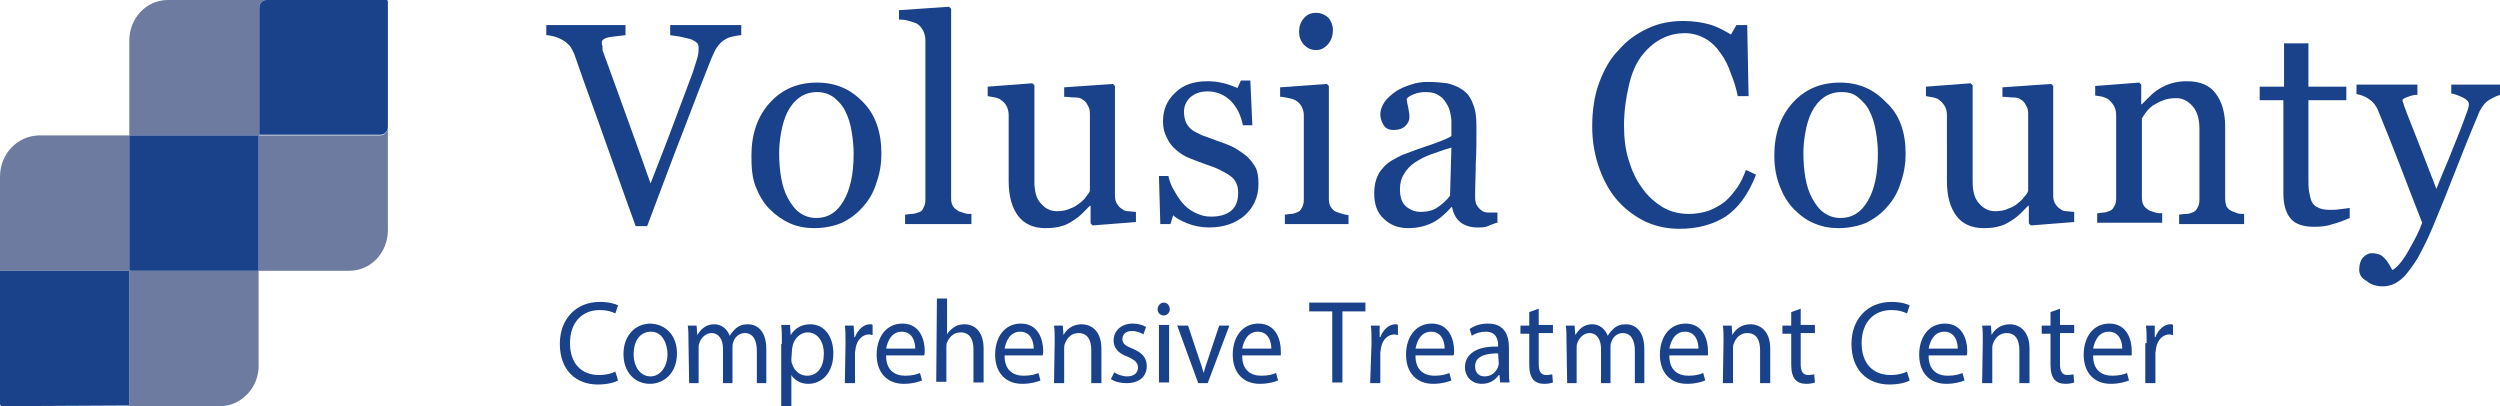 <?xml version="1.0" encoding="utf-8"?>
<!-- Generator: Adobe Illustrator 27.9.0, SVG Export Plug-In . SVG Version: 6.00 Build 0)  -->
<svg version="1.1" id="Layer_1" xmlns="http://www.w3.org/2000/svg" xmlns:xlink="http://www.w3.org/1999/xlink" x="0px" y="0px"
	 viewBox="0 0 369.3 60" style="enable-background:new 0 0 369.3 60;" xml:space="preserve">
<style type="text/css">.st0{fill:#6E7BA0;}.st1{fill:#1A428A;}</style>
<g>
	<g>
		<path class="st0" d="M56.2,20H38.3c0,0,0,0,0,0V1.2c0-0.7,0.5-1.2,1.1-1.2H24.8c-3.2,0-5.7,2.7-5.7,6v14h19.1c0,0,0,0,0,0v20h13.4
			c3.2,0,5.7-2.7,5.7-6V18.8C57.3,19.4,56.8,20,56.2,20z"/>
		<path class="st0" d="M19.1,39.8V20H5.9C2.6,20,0,22.7,0,26.1v14C0,40.1,0,40,0.1,40H19c0.1,0,0.1,0,0.1,0.1v19.8
			c0,0.1,0,0.1-0.1,0.1h13.5c3.1,0,5.7-2.7,5.7-5.9V40H19.3C19.2,40,19.1,39.9,19.1,39.8z"/>
		<path class="st1" d="M38.2,20H19.1v19.8c0,0.1,0.1,0.2,0.2,0.2h18.9L38.2,20C38.2,20,38.2,20,38.2,20z"/>
		<path class="st1" d="M19.1,59.9V40.1c0-0.1,0-0.1-0.1-0.1H0.1C0,40,0,40.1,0,40.1v19.5C0,59.8,0.1,60,0.3,60L19.1,59.9
			C19.1,60,19.1,60,19.1,59.9z"/>
		<path class="st1" d="M57.1,0H39.4c-0.6,0-1.1,0.5-1.1,1.2v18.7c0,0,0,0,0,0h17.9c0.6,0,1.1-0.5,1.1-1.2V0.2
			C57.3,0.1,57.2,0,57.1,0z"/>
	</g>
	<g>
		<path class="st1" d="M91.3,56.2c-0.5,0.3-1.6,0.6-3,0.6c-3.2,0-5.6-2.1-5.6-6c0-3.7,2.4-6.2,5.9-6.2c1.4,0,2.3,0.3,2.7,0.5
			l-0.4,1.2c-0.6-0.3-1.3-0.5-2.3-0.5c-2.6,0-4.4,1.8-4.4,4.9c0,2.9,1.6,4.7,4.3,4.7c0.9,0,1.8-0.2,2.4-0.5L91.3,56.2z"/>
		<path class="st1" d="M100,52.2c0,3.1-2.1,4.5-4,4.5c-2.2,0-3.9-1.7-3.9-4.4c0-2.8,1.8-4.5,4-4.5C98.4,47.9,100,49.6,100,52.2z
			 M93.6,52.3c0,1.9,1,3.3,2.5,3.3c1.4,0,2.5-1.4,2.5-3.3c0-1.4-0.7-3.3-2.4-3.3C94.3,49,93.6,50.7,93.6,52.3z"/>
		<path class="st1" d="M101.7,50.4c0-0.9,0-1.6-0.1-2.3h1.3l0.1,1.4h0c0.5-0.8,1.2-1.6,2.5-1.6c1.1,0,1.9,0.7,2.3,1.7h0
			c0.3-0.5,0.6-0.8,0.9-1.1c0.5-0.4,1-0.6,1.8-0.6c1.1,0,2.7,0.7,2.7,3.7v5h-1.4v-4.8c0-1.6-0.6-2.6-1.8-2.6c-0.8,0-1.5,0.6-1.7,1.4
			c-0.1,0.2-0.1,0.5-0.1,0.8v5.2h-1.4v-5.1c0-1.3-0.6-2.3-1.7-2.3c-0.9,0-1.6,0.8-1.8,1.5c-0.1,0.2-0.1,0.5-0.1,0.8v5.1h-1.4
			L101.7,50.4L101.7,50.4z"/>
		<path class="st1" d="M115.5,50.8c0-1.1,0-2-0.1-2.8h1.3l0.1,1.5h0c0.6-1,1.6-1.6,2.9-1.6c2,0,3.4,1.7,3.4,4.3c0,3-1.8,4.5-3.7,4.5
			c-1.1,0-2-0.5-2.5-1.3h0V60h-1.5V50.8z M116.9,53.1c0,0.2,0,0.4,0.1,0.6c0.3,1.1,1.2,1.8,2.2,1.8c1.6,0,2.5-1.3,2.5-3.3
			c0-1.7-0.9-3.1-2.4-3.1c-1,0-1.9,0.8-2.2,1.9c0,0.2-0.1,0.4-0.1,0.6L116.9,53.1L116.9,53.1z"/>
		<path class="st1" d="M124.9,50.7c0-1,0-1.9-0.1-2.6h1.3l0.1,1.7h0.1c0.4-1.1,1.3-1.9,2.2-1.9c0.2,0,0.3,0,0.4,0.1v1.5
			c-0.2,0-0.3-0.1-0.5-0.1c-1,0-1.8,0.8-2,2c0,0.2-0.1,0.5-0.1,0.7v4.5h-1.5L124.9,50.7L124.9,50.7z"/>
		<path class="st1" d="M130.9,52.6c0,2.1,1.3,2.9,2.8,2.9c1.1,0,1.7-0.2,2.2-0.4l0.3,1.1c-0.5,0.2-1.4,0.5-2.7,0.5
			c-2.5,0-4-1.7-4-4.3s1.4-4.6,3.8-4.6c2.6,0,3.3,2.4,3.3,4c0,0.3,0,0.6-0.1,0.7H130.9z M135.2,51.5c0-1-0.4-2.5-2-2.5
			c-1.5,0-2.1,1.4-2.3,2.5H135.2z"/>
		<path class="st1" d="M138.4,44.1h1.5v5.3h0c0.2-0.4,0.6-0.8,1.1-1.1c0.4-0.3,1-0.4,1.5-0.4c1.1,0,2.8,0.7,2.8,3.6v5h-1.5v-4.9
			c0-1.4-0.5-2.5-1.9-2.5c-1,0-1.7,0.7-2,1.5c-0.1,0.2-0.1,0.4-0.1,0.7v5.1h-1.5L138.4,44.1L138.4,44.1z"/>
		<path class="st1" d="M148.4,52.6c0,2.1,1.3,2.9,2.8,2.9c1.1,0,1.7-0.2,2.2-0.4l0.3,1.1c-0.5,0.2-1.4,0.5-2.7,0.5
			c-2.5,0-4-1.7-4-4.3s1.4-4.6,3.8-4.6c2.6,0,3.3,2.4,3.3,4c0,0.3,0,0.6-0.1,0.7H148.4z M152.7,51.5c0-1-0.4-2.5-2-2.5
			c-1.5,0-2.1,1.4-2.3,2.5H152.7z"/>
		<path class="st1" d="M155.8,50.4c0-0.9,0-1.6-0.1-2.3h1.3l0.1,1.4h0c0.4-0.8,1.3-1.6,2.7-1.6c1.1,0,2.9,0.7,2.9,3.6v5.1h-1.5v-4.9
			c0-1.4-0.5-2.5-1.9-2.5c-1,0-1.7,0.7-2,1.6c-0.1,0.2-0.1,0.5-0.1,0.7v5.1h-1.5L155.8,50.4L155.8,50.4z"/>
		<path class="st1" d="M164.6,55c0.4,0.3,1.2,0.6,1.9,0.6c1.1,0,1.6-0.6,1.6-1.3c0-0.7-0.4-1.1-1.5-1.6c-1.5-0.5-2.1-1.4-2.1-2.4
			c0-1.4,1.1-2.5,2.8-2.5c0.8,0,1.5,0.2,2,0.5l-0.4,1.1c-0.3-0.2-0.9-0.5-1.7-0.5c-0.9,0-1.4,0.5-1.4,1.2c0,0.7,0.5,1,1.5,1.4
			c1.4,0.6,2.1,1.3,2.1,2.6c0,1.5-1.1,2.5-3,2.5c-0.9,0-1.7-0.2-2.3-0.6L164.6,55z"/>
		<path class="st1" d="M172.8,45.7c0,0.5-0.4,0.9-0.9,0.9c-0.5,0-0.9-0.4-0.9-0.9c0-0.5,0.4-1,0.9-1
			C172.5,44.7,172.8,45.2,172.8,45.7z M171.2,56.5v-8.5h1.5v8.5H171.2z"/>
		<path class="st1" d="M175.5,48.1l1.6,4.8c0.3,0.8,0.5,1.5,0.7,2.2h0c0.2-0.7,0.4-1.4,0.7-2.2l1.6-4.8h1.5l-3.2,8.5h-1.4l-3.1-8.5
			C174,48.1,175.5,48.1,175.5,48.1z"/>
		<path class="st1" d="M183.5,52.6c0,2.1,1.3,2.9,2.8,2.9c1.1,0,1.7-0.2,2.2-0.4l0.3,1.1c-0.5,0.2-1.4,0.5-2.7,0.5
			c-2.5,0-4-1.7-4-4.3s1.4-4.6,3.8-4.6c2.6,0,3.3,2.4,3.3,4c0,0.3,0,0.6,0,0.7H183.5z M187.8,51.5c0-1-0.4-2.5-2-2.5
			c-1.5,0-2.1,1.4-2.3,2.5H187.8z"/>
		<path class="st1" d="M196.8,46h-3.4v-1.3h8.3V46h-3.4v10.5h-1.5L196.8,46L196.8,46z"/>
		<path class="st1" d="M202.6,50.7c0-1,0-1.9-0.1-2.6h1.3l0,1.7h0.1c0.4-1.1,1.3-1.9,2.2-1.9c0.2,0,0.3,0,0.4,0.1v1.5
			c-0.2,0-0.3-0.1-0.5-0.1c-1,0-1.8,0.8-2,2c0,0.2-0.1,0.5-0.1,0.7v4.5h-1.5L202.6,50.7L202.6,50.7z"/>
		<path class="st1" d="M209.1,52.6c0,2.1,1.3,2.9,2.8,2.9c1.1,0,1.7-0.2,2.2-0.4l0.3,1.1c-0.5,0.2-1.4,0.5-2.7,0.5
			c-2.5,0-4-1.7-4-4.3s1.4-4.6,3.8-4.6c2.6,0,3.3,2.4,3.3,4c0,0.3,0,0.6-0.1,0.7H209.1z M213.4,51.5c0-1-0.4-2.5-2-2.5
			c-1.5,0-2.1,1.4-2.3,2.5H213.4z"/>
		<path class="st1" d="M221.6,56.5l-0.1-1.1h-0.1c-0.5,0.7-1.3,1.3-2.5,1.3c-1.6,0-2.5-1.2-2.5-2.4c0-2,1.7-3.2,4.9-3.1V51
			c0-0.7-0.2-2-1.8-2c-0.8,0-1.5,0.2-2.1,0.6l-0.3-1c0.7-0.5,1.6-0.8,2.7-0.8c2.5,0,3.1,1.8,3.1,3.5v3.2c0,0.7,0,1.5,0.1,2
			L221.6,56.5L221.6,56.5z M221.3,52.2c-1.6,0-3.4,0.3-3.4,1.9c0,1,0.6,1.5,1.4,1.5c1.1,0,1.7-0.7,2-1.4c0-0.2,0.1-0.3,0.1-0.5
			L221.3,52.2L221.3,52.2z"/>
		<path class="st1" d="M227.3,45.6v2.4h2.1v1.2h-2.1v4.6c0,1,0.3,1.6,1.1,1.6c0.4,0,0.7-0.1,0.9-0.1l0.1,1.2
			c-0.3,0.1-0.7,0.2-1.3,0.2c-0.7,0-1.2-0.2-1.6-0.6c-0.4-0.5-0.6-1.2-0.6-2.2v-4.6h-1.3v-1.2h1.3v-2L227.3,45.6z"/>
		<path class="st1" d="M231.4,50.4c0-0.9,0-1.6-0.1-2.3h1.3l0.1,1.4h0c0.5-0.8,1.2-1.6,2.5-1.6c1.1,0,1.9,0.7,2.3,1.7h0
			c0.3-0.5,0.6-0.8,0.9-1.1c0.5-0.4,1-0.6,1.8-0.6c1.1,0,2.7,0.7,2.7,3.7v5h-1.4v-4.8c0-1.6-0.6-2.6-1.8-2.6c-0.8,0-1.5,0.6-1.7,1.4
			c-0.1,0.2-0.1,0.5-0.1,0.8v5.2h-1.4v-5.1c0-1.3-0.6-2.3-1.7-2.3c-0.9,0-1.6,0.8-1.8,1.5c-0.1,0.2-0.1,0.5-0.1,0.8v5.1h-1.4
			L231.4,50.4L231.4,50.4z"/>
		<path class="st1" d="M246.6,52.6c0,2.1,1.3,2.9,2.8,2.9c1.1,0,1.7-0.2,2.2-0.4l0.3,1.1c-0.5,0.2-1.4,0.5-2.7,0.5
			c-2.5,0-4-1.7-4-4.3s1.4-4.6,3.8-4.6c2.6,0,3.3,2.4,3.3,4c0,0.3,0,0.6,0,0.7H246.6z M250.9,51.5c0-1-0.4-2.5-2-2.5
			c-1.5,0-2.1,1.4-2.3,2.5H250.9z"/>
		<path class="st1" d="M254.6,50.4c0-0.9,0-1.6-0.1-2.3h1.3l0.1,1.4h0c0.4-0.8,1.3-1.6,2.7-1.6c1.1,0,2.9,0.7,2.9,3.6v5.1H260v-4.9
			c0-1.4-0.5-2.5-1.9-2.5c-1,0-1.7,0.7-2,1.6c-0.1,0.2-0.1,0.5-0.1,0.7v5.1h-1.5L254.6,50.4L254.6,50.4z"/>
		<path class="st1" d="M266,45.6v2.4h2.1v1.2H266v4.6c0,1,0.3,1.6,1.1,1.6c0.4,0,0.7-0.1,0.9-0.1l0.1,1.2c-0.3,0.1-0.7,0.2-1.3,0.2
			c-0.7,0-1.2-0.2-1.6-0.6c-0.4-0.5-0.6-1.2-0.6-2.2v-4.6h-1.3v-1.2h1.3v-2L266,45.6z"/>
		<path class="st1" d="M282.1,56.2c-0.5,0.3-1.6,0.6-3,0.6c-3.2,0-5.6-2.1-5.6-6c0-3.7,2.4-6.2,5.9-6.2c1.4,0,2.3,0.3,2.7,0.5
			l-0.4,1.2c-0.6-0.3-1.3-0.5-2.3-0.5c-2.6,0-4.4,1.8-4.4,4.9c0,2.9,1.6,4.7,4.3,4.7c0.9,0,1.8-0.2,2.4-0.5L282.1,56.2z"/>
		<path class="st1" d="M284.9,52.6c0,2.1,1.3,2.9,2.8,2.9c1.1,0,1.7-0.2,2.2-0.4l0.3,1.1c-0.5,0.2-1.4,0.5-2.7,0.5
			c-2.5,0-4-1.7-4-4.3s1.4-4.6,3.8-4.6c2.6,0,3.3,2.4,3.3,4c0,0.3,0,0.6-0.1,0.7H284.9z M289.2,51.5c0-1-0.4-2.5-2-2.5
			c-1.5,0-2.1,1.4-2.3,2.5H289.2z"/>
		<path class="st1" d="M292.9,50.4c0-0.9,0-1.6-0.1-2.3h1.3l0.1,1.4h0c0.4-0.8,1.3-1.6,2.7-1.6c1.1,0,2.9,0.7,2.9,3.6v5.1h-1.5v-4.9
			c0-1.4-0.5-2.5-1.9-2.5c-1,0-1.7,0.7-2,1.6c-0.1,0.2-0.1,0.5-0.1,0.7v5.1h-1.5L292.9,50.4L292.9,50.4z"/>
		<path class="st1" d="M304.3,45.6v2.4h2.1v1.2h-2.1v4.6c0,1,0.3,1.6,1.1,1.6c0.4,0,0.7-0.1,0.9-0.1l0.1,1.2
			c-0.3,0.1-0.7,0.2-1.3,0.2c-0.7,0-1.2-0.2-1.6-0.6c-0.4-0.5-0.6-1.2-0.6-2.2v-4.6h-1.3v-1.2h1.3v-2L304.3,45.6z"/>
		<path class="st1" d="M309.2,52.6c0,2.1,1.3,2.9,2.8,2.9c1.1,0,1.7-0.2,2.2-0.4l0.3,1.1c-0.5,0.2-1.4,0.5-2.7,0.5
			c-2.5,0-4-1.7-4-4.3s1.4-4.6,3.8-4.6c2.6,0,3.3,2.4,3.3,4c0,0.3,0,0.6,0,0.7H309.2z M313.5,51.5c0-1-0.4-2.5-2-2.5
			c-1.5,0-2.1,1.4-2.3,2.5H313.5z"/>
		<path class="st1" d="M317.1,50.7c0-1,0-1.9-0.1-2.6h1.3l0,1.7h0.1c0.4-1.1,1.3-1.9,2.2-1.9c0.2,0,0.3,0,0.4,0.1v1.5
			c-0.2,0-0.3-0.1-0.5-0.1c-1,0-1.8,0.8-2,2c0,0.2-0.1,0.5-0.1,0.7v4.5h-1.5V50.7z"/>
	</g>
	<g>
		<path class="st1" d="M109.5,5.2c-0.3,0-0.8,0.1-1.3,0.2c-0.5,0.1-0.9,0.3-1.2,0.5c-0.5,0.3-0.8,0.7-1.1,1.1s-0.5,1-0.8,1.6
			c-0.9,2.2-2.2,5.6-4,10.3c-1.8,4.6-3.6,9.5-5.5,14.5h-1.7C92,28.2,90.2,23,88.4,18s-3-8.3-3.6-10.1c-0.2-0.4-0.4-0.8-0.6-1.1
			c-0.3-0.3-0.6-0.6-1.1-0.9c-0.4-0.2-0.8-0.4-1.2-0.5c-0.4-0.1-0.8-0.2-1.2-0.2V3.7h11.7v1.5c-1,0.1-1.8,0.2-2.5,0.3
			c-0.7,0.2-1,0.4-1,0.8c0,0.2,0,0.3,0.1,0.5C89,7.1,89,7.2,89,7.4c0.5,1.4,1.3,3.6,2.4,6.6c1.1,3.1,2.7,7.4,4.7,13.1
			c1-2.6,2.2-5.6,3.5-9.1c1.3-3.5,2.2-5.9,2.7-7.2c0.4-1.3,0.7-2.1,0.8-2.6c0.1-0.5,0.1-0.9,0.1-1.2c0-0.3-0.1-0.6-0.4-0.8
			c-0.3-0.2-0.6-0.4-1.1-0.5c-0.4-0.1-0.9-0.2-1.3-0.3c-0.5-0.1-0.9-0.1-1.4-0.2V3.7h10.5V5.2z"/>
		<path class="st1" d="M130.2,22.7c0,1.4-0.2,2.8-0.7,4.2c-0.4,1.4-1.1,2.6-1.9,3.5c-0.9,1.1-2,1.9-3.2,2.5
			c-1.2,0.5-2.6,0.8-4.1,0.8c-1.3,0-2.4-0.2-3.6-0.7c-1.1-0.5-2.1-1.2-3-2.1c-0.9-0.9-1.6-2.1-2.1-3.4S111,24.7,111,23
			c0-3.2,0.9-5.8,2.7-7.8c1.8-2,4.1-3,7-3c2.8,0,5,1,6.8,2.9C129.3,16.9,130.2,19.5,130.2,22.7z M126.1,22.7c0-1-0.1-2.1-0.3-3.3
			c-0.2-1.2-0.5-2.1-0.9-2.9c-0.4-0.9-1-1.5-1.7-2.1c-0.7-0.5-1.5-0.8-2.5-0.8c-1,0-1.9,0.3-2.6,0.8c-0.7,0.5-1.3,1.2-1.8,2.2
			c-0.4,0.8-0.7,1.8-0.9,2.9s-0.3,2.1-0.3,3.1c0,1.3,0.1,2.6,0.3,3.7c0.2,1.1,0.5,2.1,1,3c0.5,0.9,1,1.6,1.7,2.1
			c0.7,0.5,1.5,0.8,2.5,0.8c1.7,0,3-0.8,4-2.5C125.6,28,126.1,25.7,126.1,22.7z"/>
		<path class="st1" d="M143.3,33.1h-9.6v-1.4c0.3,0,0.6-0.1,1-0.1c0.3,0,0.6-0.1,0.9-0.2c0.4-0.1,0.7-0.3,0.8-0.7
			c0.2-0.3,0.3-0.7,0.3-1.2V6c0-0.5-0.1-1-0.3-1.4c-0.2-0.4-0.5-0.8-0.8-1c-0.2-0.2-0.7-0.3-1.3-0.5s-1.1-0.2-1.5-0.2V1.5l7.4-0.5
			l0.3,0.3v28c0,0.5,0.1,0.9,0.3,1.2c0.2,0.3,0.5,0.5,0.8,0.7c0.3,0.1,0.6,0.2,0.9,0.3c0.3,0.1,0.6,0.1,1,0.1V33.1z"/>
		<path class="st1" d="M167.8,32.8l-6.4,0.5l-0.3-0.3v-2.6H161c-0.3,0.3-0.7,0.7-1.1,1.1c-0.4,0.4-0.9,0.8-1.4,1.1
			c-0.6,0.4-1.2,0.7-1.7,0.8c-0.6,0.2-1.3,0.3-2.4,0.3c-1.7,0-3.1-0.6-4-1.8c-0.9-1.2-1.4-2.9-1.4-5.1V17c0-0.5-0.1-0.9-0.3-1.3
			s-0.4-0.6-0.8-0.9c-0.2-0.2-0.5-0.3-0.9-0.4s-0.7-0.1-1.1-0.2v-1.4l6.6-0.5l0.3,0.3v14.2c0,1.5,0.3,2.6,1,3.3
			c0.6,0.7,1.4,1.1,2.3,1.1c0.7,0,1.4-0.1,2-0.4c0.6-0.2,1-0.5,1.4-0.8c0.4-0.3,0.7-0.6,0.9-0.9s0.5-0.6,0.6-0.9V16.8
			c0-0.5-0.1-0.9-0.3-1.2c-0.2-0.4-0.4-0.7-0.8-0.9c-0.2-0.2-0.6-0.3-1.1-0.3c-0.5,0-1-0.1-1.6-0.1v-1.4l7.2-0.5l0.3,0.3v16.2
			c0,0.5,0.1,0.9,0.3,1.2c0.2,0.3,0.4,0.6,0.8,0.8c0.2,0.2,0.5,0.3,0.9,0.3c0.3,0,0.7,0.1,1.1,0.1V32.8z"/>
		<path class="st1" d="M184.2,23.1c0.5,0.5,1,1.1,1.3,1.7s0.4,1.4,0.4,2.4c0,1.9-0.7,3.4-2,4.6c-1.4,1.2-3.1,1.8-5.3,1.8
			c-1.1,0-2.2-0.2-3.2-0.6c-1-0.4-1.7-0.8-2.1-1.2l-0.4,1.3h-1.5l-0.2-7.1h1.4c0.1,0.5,0.3,1.2,0.7,1.9s0.8,1.4,1.3,2
			c0.5,0.6,1.1,1.1,1.9,1.5s1.5,0.6,2.4,0.6c1.3,0,2.3-0.3,3-0.9c0.7-0.6,1-1.5,1-2.6c0-0.6-0.1-1.1-0.3-1.5c-0.2-0.4-0.5-0.8-1-1.1
			c-0.4-0.3-1-0.6-1.6-0.9c-0.6-0.3-1.3-0.5-2.1-0.8c-0.6-0.2-1.3-0.5-2.1-0.8s-1.4-0.7-2-1.2c-0.6-0.5-1.1-1.1-1.4-1.8
			c-0.4-0.7-0.6-1.5-0.6-2.5c0-1.7,0.6-3.1,1.8-4.2c1.2-1.2,2.8-1.7,4.8-1.7c0.8,0,1.6,0.1,2.4,0.3c0.8,0.2,1.5,0.5,2,0.7l0.5-1.1
			h1.4l0.3,6.6h-1.4c-0.3-1.5-0.9-2.7-1.8-3.6c-0.9-0.9-2.1-1.4-3.4-1.4c-1.1,0-1.9,0.3-2.6,0.9c-0.6,0.6-0.9,1.3-0.9,2.1
			c0,0.6,0.1,1.1,0.3,1.6c0.2,0.4,0.5,0.8,0.9,1.1c0.4,0.3,0.9,0.5,1.5,0.8c0.6,0.2,1.4,0.5,2.2,0.8c0.9,0.3,1.7,0.6,2.5,1
			C183,22.2,183.7,22.7,184.2,23.1z"/>
		<path class="st1" d="M199.3,33.1h-9.5v-1.4c0.3,0,0.6-0.1,0.9-0.1s0.6-0.1,0.8-0.2c0.4-0.1,0.6-0.3,0.8-0.7
			c0.2-0.3,0.3-0.7,0.3-1.2V17c0-0.4-0.1-0.8-0.3-1.2c-0.2-0.4-0.5-0.7-0.8-0.9c-0.3-0.2-0.6-0.3-1.1-0.4c-0.5-0.1-0.9-0.2-1.3-0.2
			v-1.4l6.9-0.5l0.3,0.3v16.7c0,0.5,0.1,0.9,0.3,1.2c0.2,0.3,0.5,0.6,0.8,0.7c0.3,0.1,0.6,0.2,0.9,0.3s0.6,0.1,0.9,0.2V33.1z
			 M196.9,4.4c0,0.8-0.2,1.5-0.7,2.1c-0.5,0.6-1.1,0.9-1.8,0.9c-0.7,0-1.3-0.3-1.8-0.8c-0.5-0.6-0.7-1.2-0.7-1.9
			c0-0.8,0.2-1.4,0.7-2c0.5-0.6,1.1-0.8,1.8-0.8c0.8,0,1.4,0.3,1.9,0.8C196.6,3.1,196.9,3.7,196.9,4.4z"/>
		<path class="st1" d="M221.4,32.8c-0.6,0.2-1.2,0.4-1.6,0.6s-1,0.2-1.6,0.2c-1,0-1.9-0.3-2.5-0.8c-0.6-0.5-1-1.2-1.2-2.2h-0.1
			c-0.9,1-1.8,1.8-2.8,2.3c-1,0.5-2.2,0.8-3.6,0.8c-1.5,0-2.7-0.5-3.6-1.4c-1-0.9-1.4-2.2-1.4-3.7c0-0.8,0.1-1.5,0.3-2.1
			c0.2-0.6,0.5-1.2,1-1.7c0.3-0.4,0.8-0.8,1.3-1.1c0.5-0.3,1.1-0.6,1.5-0.8c0.6-0.2,1.8-0.7,3.6-1.3c1.8-0.6,3.1-1.1,3.7-1.5V18
			c0-0.2,0-0.5-0.1-1c-0.1-0.5-0.2-1-0.5-1.5c-0.3-0.5-0.6-1-1.1-1.3c-0.5-0.4-1.2-0.6-2.1-0.6c-0.6,0-1.2,0.1-1.7,0.3
			c-0.5,0.2-0.9,0.4-1.1,0.7c0,0.3,0.1,0.7,0.2,1.2c0.1,0.5,0.2,1,0.2,1.5c0,0.5-0.2,0.9-0.6,1.3c-0.4,0.4-1,0.6-1.7,0.6
			c-0.7,0-1.2-0.2-1.5-0.7c-0.3-0.5-0.5-1-0.5-1.6c0-0.6,0.2-1.2,0.6-1.8c0.4-0.6,1-1.1,1.7-1.6c0.6-0.4,1.3-0.7,2.2-1
			c0.9-0.3,1.7-0.4,2.5-0.4c1.1,0,2.1,0.1,2.9,0.2c0.8,0.2,1.6,0.5,2.3,1c0.7,0.5,1.2,1.2,1.5,2.1c0.4,0.9,0.5,2,0.5,3.4
			c0,2,0,3.7-0.1,5.3c0,1.5-0.1,3.2-0.1,5c0,0.5,0.1,1,0.3,1.3c0.2,0.3,0.5,0.6,0.8,0.8c0.2,0.1,0.5,0.2,0.9,0.2s0.9,0,1.3,0V32.8z
			 M214.4,21.8c-1.1,0.3-2.1,0.7-3,1c-0.9,0.3-1.6,0.7-2.4,1.2c-0.7,0.5-1.2,1-1.6,1.7c-0.4,0.6-0.6,1.4-0.6,2.3
			c0,1.1,0.3,2,0.9,2.5s1.3,0.8,2.2,0.8c0.9,0,1.8-0.2,2.5-0.7c0.7-0.5,1.3-1,1.8-1.7L214.4,21.8z"/>
		<path class="st1" d="M248.1,33.8c-1.7,0-3.3-0.3-4.9-1c-1.5-0.7-2.9-1.7-4.1-3c-1.2-1.3-2.1-2.9-2.8-4.8c-0.7-1.9-1.1-4-1.1-6.3
			s0.3-4.5,1-6.4c0.7-1.9,1.6-3.6,2.9-4.9c1.2-1.4,2.6-2.4,4.3-3.2s3.4-1.1,5.3-1.1c1.4,0,2.7,0.2,3.8,0.5s2.2,0.9,3.2,1.5l0.8-1.4
			h1.6l0.2,10.5h-1.6c-0.2-1-0.5-2.1-1-3.3c-0.4-1.2-0.9-2.2-1.5-3c-0.6-0.9-1.4-1.7-2.3-2.2c-0.9-0.5-1.9-0.8-3-0.8
			c-1.3,0-2.5,0.3-3.6,0.9c-1.1,0.6-2.1,1.5-2.9,2.6c-0.8,1.1-1.4,2.5-1.8,4.3c-0.4,1.7-0.7,3.7-0.7,5.8c0,1.9,0.2,3.6,0.7,5.2
			c0.5,1.6,1.1,2.9,2,4.1c0.8,1.2,1.9,2.1,3,2.8c1.2,0.7,2.5,1,3.9,1c1.1,0,2.1-0.2,3-0.5c0.9-0.4,1.7-0.8,2.4-1.4
			c0.7-0.6,1.2-1.3,1.8-2.1c0.5-0.8,0.9-1.6,1.2-2.5l1.5,0.7c-1.1,2.9-2.7,5-4.5,6.2C253,33.2,250.7,33.8,248.1,33.8z"/>
		<path class="st1" d="M281.5,22.7c0,1.4-0.2,2.8-0.7,4.2c-0.4,1.4-1.1,2.6-1.9,3.5c-0.9,1.1-2,1.9-3.2,2.5
			c-1.2,0.5-2.6,0.8-4.1,0.8c-1.3,0-2.4-0.2-3.6-0.7s-2.1-1.2-3-2.1c-0.9-0.9-1.6-2.1-2.1-3.4s-0.8-2.8-0.8-4.5
			c0-3.2,0.9-5.8,2.7-7.8c1.8-2,4.1-3,7-3c2.8,0,5,1,6.8,2.9C280.6,16.9,281.5,19.5,281.5,22.7z M277.4,22.7c0-1-0.1-2.1-0.3-3.3
			c-0.2-1.2-0.5-2.1-0.9-2.9c-0.4-0.9-1-1.5-1.7-2.1s-1.5-0.8-2.5-0.8c-1,0-1.9,0.3-2.6,0.8s-1.3,1.2-1.8,2.2
			c-0.4,0.8-0.7,1.8-0.9,2.9s-0.3,2.1-0.3,3.1c0,1.3,0.1,2.6,0.3,3.7c0.2,1.1,0.5,2.1,1,3c0.5,0.9,1,1.6,1.7,2.1
			c0.7,0.5,1.5,0.8,2.5,0.8c1.7,0,3-0.8,4-2.5C276.9,28,277.4,25.7,277.4,22.7z"/>
		<path class="st1" d="M306.4,32.8l-6.4,0.5l-0.3-0.3v-2.6h-0.1c-0.3,0.3-0.7,0.7-1.1,1.1c-0.4,0.4-0.9,0.8-1.4,1.1
			c-0.6,0.4-1.2,0.7-1.7,0.8c-0.6,0.2-1.3,0.3-2.4,0.3c-1.7,0-3.1-0.6-4-1.8c-0.9-1.2-1.4-2.9-1.4-5.1V17c0-0.5-0.1-0.9-0.3-1.3
			c-0.2-0.3-0.4-0.6-0.8-0.9c-0.2-0.2-0.5-0.3-0.9-0.4s-0.7-0.1-1.1-0.2v-1.4l6.6-0.5l0.3,0.3v14.2c0,1.5,0.3,2.6,1,3.3
			c0.6,0.7,1.4,1.1,2.3,1.1c0.7,0,1.4-0.1,2-0.4c0.6-0.2,1.1-0.5,1.4-0.8c0.4-0.3,0.7-0.6,0.9-0.9c0.3-0.3,0.5-0.6,0.6-0.9V16.8
			c0-0.5-0.1-0.9-0.3-1.2c-0.2-0.4-0.4-0.7-0.8-0.9c-0.2-0.2-0.6-0.3-1.1-0.3s-1-0.1-1.6-0.1v-1.4l7.2-0.5l0.3,0.3v16.2
			c0,0.5,0.1,0.9,0.3,1.2c0.2,0.3,0.4,0.6,0.8,0.8c0.2,0.2,0.5,0.3,0.9,0.3c0.3,0,0.7,0.1,1.1,0.1V32.8z"/>
		<path class="st1" d="M331.5,33.1h-9.6v-1.4c0.3,0,0.6-0.1,1-0.1c0.4,0,0.7-0.1,0.9-0.2c0.4-0.1,0.6-0.3,0.8-0.7
			c0.2-0.3,0.3-0.7,0.3-1.2V19.1c0-1.5-0.3-2.6-1-3.4c-0.7-0.8-1.5-1.2-2.4-1.2c-0.7,0-1.4,0.1-1.9,0.3c-0.6,0.2-1.1,0.5-1.6,0.8
			c-0.4,0.3-0.8,0.7-1,1c-0.3,0.4-0.5,0.7-0.6,0.9v11.7c0,0.5,0.1,0.9,0.3,1.2c0.2,0.3,0.5,0.5,0.8,0.7c0.3,0.1,0.6,0.2,0.9,0.3
			c0.3,0.1,0.7,0.1,1,0.1v1.4h-9.6v-1.4c0.3,0,0.6-0.1,0.9-0.1s0.6-0.1,0.8-0.2c0.4-0.1,0.6-0.3,0.8-0.7c0.2-0.3,0.3-0.7,0.3-1.2V17
			c0-0.5-0.1-0.9-0.3-1.3c-0.2-0.4-0.5-0.7-0.8-1c-0.3-0.2-0.6-0.3-0.9-0.4c-0.3-0.1-0.7-0.1-1.1-0.2v-1.4l6.5-0.5l0.3,0.3v2.9h0.1
			c0.3-0.3,0.7-0.7,1.2-1.2c0.5-0.5,0.9-0.8,1.4-1.1c0.5-0.3,1.1-0.6,1.8-0.8c0.7-0.2,1.4-0.3,2.3-0.3c1.9,0,3.3,0.6,4.2,1.8
			c0.9,1.2,1.4,2.8,1.4,4.9v10.6c0,0.5,0.1,0.9,0.2,1.2c0.2,0.3,0.4,0.5,0.8,0.7c0.3,0.1,0.6,0.2,0.8,0.3s0.6,0.1,1,0.1V33.1z"/>
		<path class="st1" d="M347.1,32.2c-0.9,0.4-1.7,0.7-2.5,0.9c-0.8,0.3-1.7,0.4-2.8,0.4c-1.6,0-2.8-0.4-3.5-1.3s-1-2.1-1-3.7V14.8
			h-3.5v-2h3.6V6.4h3.6v6.4h5.6v2H341v11.4c0,0.9,0,1.6,0.1,2.1s0.2,1.1,0.4,1.5c0.2,0.4,0.5,0.7,1,0.9c0.4,0.2,1,0.3,1.7,0.3
			c0.3,0,0.8,0,1.5-0.1c0.6-0.1,1.1-0.1,1.4-0.2V32.2z"/>
		<path class="st1" d="M348.5,39.8c0-0.7,0.2-1.3,0.5-1.7c0.4-0.4,0.8-0.7,1.4-0.7c0.4,0,0.8,0.1,1.1,0.2s0.6,0.4,0.8,0.6
			c0.2,0.2,0.4,0.5,0.6,0.8c0.2,0.4,0.4,0.7,0.5,0.9c0.7-0.4,1.5-1.3,2.4-2.9c0.9-1.6,1.6-2.9,2-4.1c-1.3-3.3-2.4-6.2-3.4-8.8
			s-2.1-5.3-3.2-8c-0.3-0.6-0.7-1.1-1.3-1.5c-0.6-0.4-1.2-0.6-1.8-0.7v-1.4h9v1.5c-0.4,0-0.9,0.1-1.4,0.3s-0.8,0.3-0.8,0.5
			c0,0.1,0,0.2,0.1,0.4c0.1,0.2,0.1,0.4,0.2,0.6c0.5,1.4,1.3,3.3,2.3,5.9c1,2.6,1.8,4.6,2.4,6.2c0.6-1.5,1.2-3,1.9-4.6
			c0.6-1.6,1.4-3.4,2.2-5.6c0.1-0.3,0.2-0.6,0.4-1.1c0.2-0.5,0.3-0.9,0.3-1.2c0-0.4-0.3-0.7-0.9-1s-1.2-0.5-1.7-0.6v-1.3h7.3V14
			c-0.4,0.1-0.9,0.3-1.6,0.7c-0.7,0.4-1.1,1-1.5,1.7c-1.6,3.8-3,7.3-4.2,10.4c-1.2,3.1-2.2,5.4-2.8,6.9c-0.8,1.9-1.6,3.4-2.2,4.5
			c-0.7,1.1-1.3,1.9-1.9,2.6c-0.6,0.6-1.2,1-1.7,1.2c-0.5,0.2-1,0.3-1.5,0.3c-1,0-1.9-0.3-2.4-0.8C348.8,41.1,348.5,40.5,348.5,39.8
			z"/>
	</g>
</g>
</svg>
